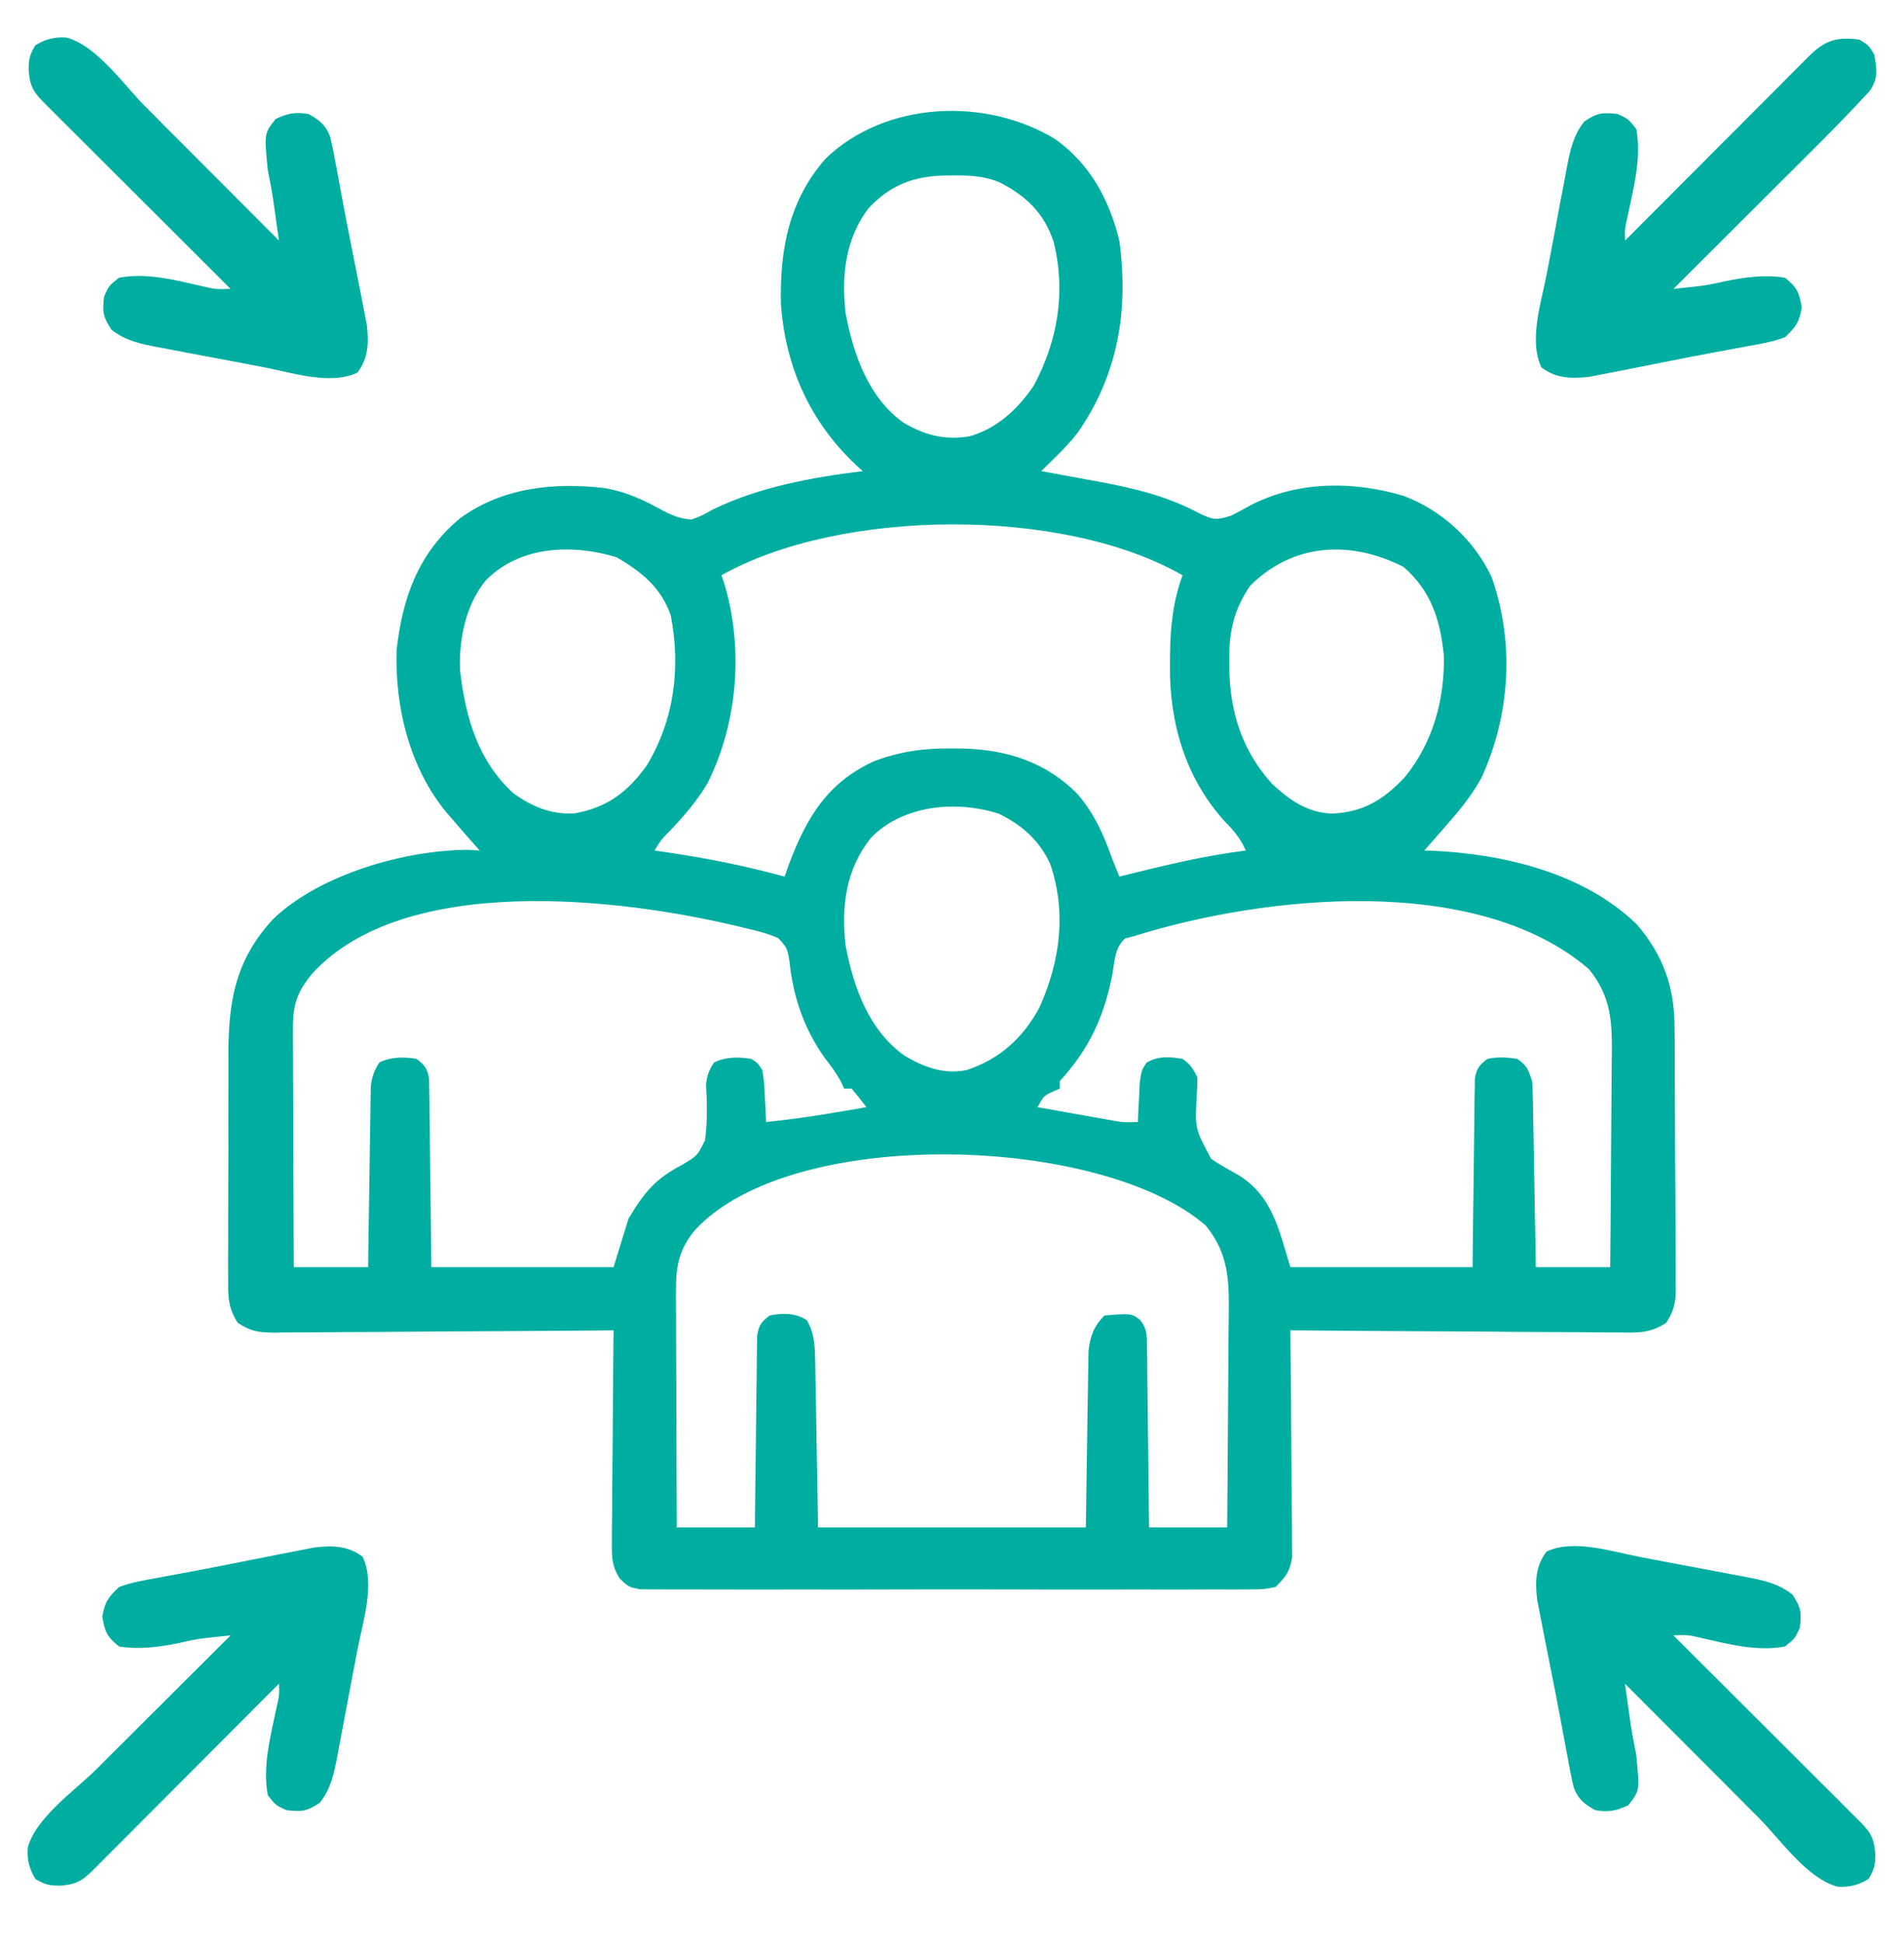 <svg width="48" height="49" viewBox="0 0 48 49" fill="none" xmlns="http://www.w3.org/2000/svg">
<g clip-path="url(#clip0_728_6523)">
<path d="M26.613 3.514C27.488 4.147 27.961 5.023 28.218 6.063C28.457 7.813 28.191 9.443 27.165 10.911C26.992 11.134 26.807 11.328 26.606 11.525C26.539 11.591 26.472 11.657 26.403 11.725C26.352 11.775 26.302 11.824 26.249 11.875C26.317 11.887 26.385 11.899 26.455 11.912C26.77 11.969 27.084 12.028 27.398 12.086C27.505 12.105 27.611 12.124 27.721 12.144C28.592 12.307 29.444 12.511 30.228 12.936C30.596 13.11 30.658 13.112 31.031 13C31.204 12.912 31.376 12.82 31.546 12.725C32.735 12.121 34.11 12.122 35.378 12.496C36.342 12.855 37.169 13.611 37.604 14.548C38.188 16.2 38.072 18.003 37.354 19.593C37.135 19.998 36.864 20.342 36.562 20.688C36.5 20.76 36.438 20.832 36.374 20.906C36.219 21.085 36.063 21.262 35.906 21.438C35.971 21.439 36.036 21.44 36.103 21.442C37.912 21.526 39.929 22 41.265 23.3C41.931 24.077 42.215 24.878 42.215 25.892C42.216 25.969 42.217 26.047 42.218 26.126C42.22 26.379 42.221 26.632 42.222 26.885C42.222 27.061 42.223 27.238 42.224 27.414C42.226 27.784 42.226 28.153 42.227 28.522C42.227 28.995 42.231 29.468 42.235 29.941C42.238 30.305 42.239 30.67 42.239 31.034C42.239 31.209 42.24 31.383 42.242 31.557C42.245 31.801 42.244 32.044 42.243 32.288C42.244 32.36 42.246 32.432 42.247 32.506C42.242 32.852 42.195 33.05 42.005 33.342C41.604 33.606 41.292 33.594 40.822 33.584C40.732 33.585 40.642 33.585 40.55 33.585C40.254 33.584 39.958 33.581 39.663 33.577C39.457 33.576 39.252 33.575 39.047 33.575C38.507 33.573 37.967 33.569 37.427 33.563C36.876 33.559 36.325 33.557 35.773 33.554C34.693 33.549 33.611 33.541 32.531 33.531C32.531 33.605 32.532 33.68 32.533 33.756C32.541 34.455 32.546 35.155 32.55 35.854C32.552 36.214 32.555 36.573 32.559 36.932C32.563 37.28 32.565 37.627 32.566 37.974C32.567 38.106 32.568 38.238 32.57 38.371C32.573 38.556 32.573 38.742 32.573 38.927C32.574 39.033 32.575 39.138 32.576 39.247C32.518 39.608 32.417 39.746 32.156 40C31.856 40.059 31.856 40.059 31.494 40.06C31.427 40.06 31.36 40.061 31.292 40.062C31.068 40.064 30.845 40.062 30.622 40.061C30.461 40.061 30.301 40.062 30.141 40.063C29.706 40.065 29.271 40.065 28.836 40.063C28.381 40.062 27.926 40.063 27.471 40.064C26.707 40.065 25.943 40.063 25.178 40.061C24.295 40.059 23.411 40.059 22.527 40.062C21.769 40.064 21.01 40.065 20.252 40.063C19.799 40.062 19.345 40.062 18.892 40.064C18.466 40.065 18.04 40.064 17.614 40.062C17.458 40.061 17.301 40.061 17.145 40.062C16.931 40.063 16.718 40.062 16.505 40.06C16.385 40.059 16.266 40.059 16.143 40.059C15.843 40 15.843 40 15.617 39.78C15.433 39.473 15.423 39.284 15.425 38.927C15.425 38.807 15.425 38.687 15.426 38.563C15.428 38.433 15.429 38.303 15.431 38.173C15.432 38.039 15.433 37.905 15.433 37.772C15.434 37.42 15.438 37.069 15.442 36.718C15.446 36.359 15.448 36 15.45 35.641C15.454 34.938 15.46 34.235 15.468 33.531C15.297 33.533 15.297 33.533 15.122 33.535C14.048 33.544 12.973 33.551 11.899 33.556C11.346 33.558 10.794 33.561 10.241 33.567C9.708 33.572 9.175 33.575 8.642 33.576C8.438 33.577 8.235 33.578 8.032 33.581C7.747 33.584 7.462 33.585 7.177 33.584C7.093 33.586 7.009 33.588 6.922 33.59C6.526 33.586 6.331 33.564 5.994 33.342C5.763 32.988 5.746 32.703 5.753 32.294C5.752 32.218 5.751 32.142 5.751 32.063C5.749 31.812 5.751 31.561 5.753 31.31C5.753 31.134 5.753 30.959 5.752 30.783C5.752 30.415 5.753 30.047 5.756 29.679C5.759 29.21 5.758 28.741 5.757 28.271C5.756 27.909 5.757 27.546 5.758 27.183C5.758 27.01 5.758 26.837 5.758 26.664C5.755 25.267 5.909 24.227 6.885 23.165C8.063 22.037 10.21 21.423 11.806 21.42C11.901 21.426 11.995 21.432 12.093 21.438C12.033 21.371 12.033 21.371 11.973 21.303C11.792 21.1 11.614 20.894 11.437 20.688C11.38 20.622 11.322 20.557 11.264 20.489C10.332 19.369 9.953 17.833 9.998 16.387C10.145 15.063 10.548 13.937 11.597 13.065C12.654 12.288 13.973 12.15 15.251 12.303C15.795 12.399 16.24 12.605 16.719 12.874C16.974 13.003 17.152 13.076 17.437 13.094C17.693 12.998 17.693 12.998 17.958 12.848C19.131 12.275 20.46 12.033 21.749 11.875C21.688 11.819 21.627 11.764 21.564 11.706C20.414 10.616 19.799 9.239 19.687 7.656C19.658 6.292 19.886 5.056 20.812 4C22.318 2.542 24.868 2.442 26.613 3.514ZM21.896 5.248C21.311 6.019 21.21 6.947 21.318 7.893C21.511 8.927 21.891 10.022 22.781 10.656C23.321 10.97 23.812 11.099 24.433 11C25.135 10.804 25.658 10.313 26.062 9.719C26.671 8.58 26.875 7.347 26.56 6.088C26.313 5.361 25.873 4.943 25.198 4.594C24.807 4.435 24.436 4.418 24.017 4.422C23.905 4.423 23.905 4.423 23.792 4.424C23.008 4.447 22.44 4.673 21.896 5.248ZM18.187 14.5C18.207 14.556 18.227 14.612 18.248 14.67C18.752 16.31 18.605 18.203 17.841 19.733C17.572 20.193 17.237 20.575 16.87 20.96C16.673 21.16 16.673 21.16 16.499 21.438C16.61 21.453 16.722 21.47 16.836 21.486C17.835 21.634 18.806 21.829 19.781 22.094C19.817 21.989 19.854 21.885 19.892 21.777C20.336 20.604 20.858 19.727 22.031 19.188C22.686 18.94 23.289 18.858 23.988 18.865C24.078 18.866 24.168 18.867 24.261 18.867C25.388 18.893 26.385 19.209 27.184 20.035C27.591 20.523 27.822 21.029 28.031 21.625C28.092 21.782 28.155 21.938 28.218 22.094C28.271 22.081 28.325 22.067 28.379 22.054C29.384 21.806 30.378 21.565 31.406 21.438C31.272 21.132 31.106 20.935 30.872 20.699C29.881 19.604 29.476 18.209 29.495 16.756C29.496 16.609 29.496 16.609 29.497 16.459C29.509 15.771 29.573 15.149 29.812 14.5C26.806 12.773 21.2 12.806 18.187 14.5ZM12.247 14.63C11.744 15.239 11.564 16.116 11.598 16.894C11.731 18.062 12.045 19.173 12.939 19.99C13.408 20.332 13.91 20.54 14.495 20.5C15.311 20.352 15.838 19.954 16.312 19.281C17.002 18.131 17.163 16.824 16.91 15.511C16.665 14.807 16.169 14.407 15.538 14.043C14.423 13.709 13.105 13.753 12.247 14.63ZM31.517 14.764C31.094 15.38 30.98 15.943 30.989 16.674C30.99 16.752 30.991 16.829 30.992 16.91C31.021 18 31.329 18.928 32.062 19.75C32.507 20.165 32.965 20.489 33.591 20.506C34.375 20.468 34.874 20.158 35.407 19.598C36.121 18.73 36.43 17.621 36.398 16.505C36.303 15.599 36.073 14.894 35.384 14.289C34.046 13.608 32.593 13.688 31.517 14.764ZM21.943 21.133C21.324 21.926 21.206 22.842 21.318 23.831C21.513 24.874 21.895 25.945 22.781 26.594C23.276 26.894 23.79 27.091 24.374 26.969C25.211 26.69 25.788 26.162 26.206 25.391C26.724 24.235 26.892 22.999 26.478 21.783C26.213 21.189 25.755 20.785 25.171 20.506C24.092 20.165 22.739 20.293 21.943 21.133ZM7.868 24.543C7.486 25.009 7.382 25.325 7.384 25.935C7.384 26 7.384 26.065 7.384 26.132C7.384 26.346 7.386 26.56 7.387 26.774C7.388 26.923 7.388 27.071 7.388 27.22C7.389 27.611 7.391 28.002 7.393 28.393C7.395 28.792 7.395 29.191 7.396 29.59C7.398 30.372 7.402 31.155 7.406 31.938C8.024 31.938 8.643 31.938 9.281 31.938C9.282 31.795 9.284 31.652 9.286 31.505C9.293 30.975 9.302 30.445 9.31 29.915C9.314 29.686 9.317 29.457 9.32 29.227C9.324 28.898 9.33 28.568 9.335 28.239C9.337 28.136 9.338 28.034 9.339 27.928C9.341 27.832 9.342 27.736 9.344 27.638C9.346 27.554 9.347 27.47 9.348 27.383C9.376 27.14 9.431 26.987 9.562 26.781C9.854 26.635 10.181 26.635 10.499 26.688C10.709 26.845 10.774 26.93 10.818 27.191C10.819 27.323 10.819 27.323 10.821 27.457C10.824 27.606 10.824 27.606 10.827 27.758C10.827 27.866 10.828 27.973 10.829 28.083C10.83 28.193 10.832 28.303 10.834 28.416C10.839 28.768 10.842 29.119 10.845 29.471C10.848 29.709 10.851 29.947 10.855 30.185C10.863 30.769 10.868 31.353 10.874 31.938C12.39 31.938 13.906 31.938 15.468 31.938C15.592 31.535 15.716 31.133 15.843 30.719C16.244 30.053 16.513 29.715 17.197 29.359C17.583 29.129 17.583 29.129 17.774 28.738C17.834 28.275 17.829 27.816 17.8 27.351C17.814 27.118 17.876 26.978 17.999 26.781C18.291 26.635 18.619 26.635 18.937 26.688C19.097 26.788 19.097 26.788 19.218 26.969C19.266 27.283 19.266 27.283 19.282 27.643C19.289 27.762 19.295 27.881 19.301 28.004C19.306 28.141 19.306 28.141 19.312 28.281C19.896 28.221 20.473 28.141 21.052 28.041C21.167 28.022 21.167 28.022 21.284 28.002C21.471 27.97 21.657 27.938 21.843 27.906C21.723 27.746 21.598 27.59 21.468 27.438C21.406 27.438 21.344 27.438 21.281 27.438C21.256 27.384 21.232 27.331 21.206 27.276C21.085 27.047 20.941 26.858 20.782 26.652C20.27 25.927 19.991 25.119 19.904 24.238C19.847 23.897 19.847 23.897 19.624 23.648C19.366 23.532 19.119 23.469 18.843 23.406C18.779 23.391 18.716 23.375 18.65 23.359C15.653 22.633 10.196 21.988 7.868 24.543ZM28.593 23.594C28.519 23.613 28.444 23.633 28.367 23.653C28.102 23.881 28.098 24.236 28.042 24.567C27.834 25.633 27.453 26.445 26.718 27.25C26.718 27.312 26.718 27.374 26.718 27.438C26.66 27.463 26.602 27.488 26.542 27.514C26.315 27.621 26.315 27.621 26.156 27.906C26.507 27.969 26.859 28.032 27.21 28.094C27.36 28.121 27.36 28.121 27.512 28.148C27.608 28.165 27.704 28.182 27.803 28.199C27.892 28.215 27.98 28.231 28.071 28.247C28.333 28.29 28.333 28.29 28.687 28.281C28.69 28.19 28.694 28.098 28.697 28.004C28.704 27.885 28.71 27.765 28.716 27.643C28.721 27.524 28.727 27.405 28.733 27.283C28.781 26.969 28.781 26.969 28.902 26.788C29.189 26.608 29.485 26.636 29.812 26.688C30.016 26.832 30.076 26.935 30.187 27.156C30.187 27.282 30.182 27.409 30.174 27.535C30.121 28.446 30.121 28.446 30.535 29.21C30.745 29.354 30.966 29.475 31.189 29.599C32.072 30.119 32.237 30.984 32.531 31.938C34.047 31.938 35.562 31.938 37.124 31.938C37.128 31.582 37.131 31.227 37.135 30.86C37.139 30.517 37.144 30.174 37.149 29.83C37.152 29.591 37.155 29.352 37.157 29.113C37.16 28.77 37.165 28.426 37.17 28.083C37.171 27.976 37.171 27.869 37.172 27.758C37.174 27.659 37.176 27.559 37.178 27.457C37.179 27.369 37.18 27.282 37.181 27.191C37.225 26.93 37.29 26.845 37.499 26.688C37.753 26.635 37.994 26.648 38.249 26.688C38.5 26.857 38.527 26.957 38.624 27.25C38.635 27.404 38.641 27.558 38.644 27.712C38.645 27.806 38.647 27.9 38.649 27.997C38.652 28.148 38.652 28.148 38.654 28.303C38.656 28.407 38.658 28.51 38.66 28.617C38.666 28.948 38.672 29.28 38.677 29.611C38.681 29.836 38.685 30.061 38.689 30.285C38.699 30.836 38.709 31.387 38.718 31.938C39.337 31.938 39.956 31.938 40.593 31.938C40.602 31.095 40.608 30.252 40.612 29.41C40.614 29.018 40.617 28.627 40.621 28.235C40.625 27.857 40.628 27.479 40.629 27.101C40.629 26.957 40.631 26.814 40.633 26.67C40.645 25.791 40.633 25.13 40.054 24.425C37.221 21.996 31.864 22.568 28.593 23.594ZM17.519 31.006C17.128 31.481 17.038 31.897 17.041 32.508C17.041 32.573 17.041 32.638 17.04 32.705C17.041 32.919 17.042 33.132 17.044 33.346C17.044 33.494 17.044 33.643 17.044 33.791C17.045 34.181 17.047 34.572 17.049 34.962C17.051 35.36 17.052 35.758 17.053 36.157C17.055 36.938 17.058 37.719 17.062 38.5C17.712 38.5 18.361 38.5 19.031 38.5C19.032 38.348 19.033 38.196 19.035 38.04C19.04 37.477 19.047 36.915 19.055 36.353C19.058 36.109 19.061 35.865 19.063 35.622C19.066 35.272 19.071 34.922 19.076 34.572C19.077 34.463 19.078 34.354 19.078 34.241C19.08 34.14 19.082 34.039 19.084 33.934C19.085 33.845 19.086 33.756 19.087 33.664C19.131 33.399 19.194 33.315 19.406 33.156C19.735 33.089 20.052 33.09 20.337 33.273C20.531 33.593 20.543 33.918 20.55 34.285C20.552 34.381 20.554 34.476 20.555 34.574C20.557 34.673 20.559 34.772 20.56 34.875C20.562 34.966 20.564 35.058 20.566 35.153C20.572 35.495 20.578 35.837 20.583 36.18C20.597 36.945 20.61 37.711 20.624 38.5C22.852 38.5 25.079 38.5 27.374 38.5C27.398 36.978 27.398 36.978 27.419 35.457C27.422 35.266 27.426 35.075 27.429 34.884C27.43 34.785 27.431 34.686 27.433 34.584C27.434 34.489 27.436 34.394 27.438 34.296C27.439 34.214 27.441 34.132 27.442 34.047C27.483 33.678 27.58 33.42 27.843 33.156C28.521 33.102 28.521 33.102 28.743 33.268C28.921 33.497 28.912 33.646 28.915 33.934C28.917 34.035 28.919 34.137 28.921 34.241C28.921 34.351 28.922 34.46 28.922 34.572C28.924 34.684 28.926 34.796 28.927 34.912C28.933 35.27 28.936 35.628 28.939 35.986C28.942 36.229 28.945 36.472 28.948 36.714C28.956 37.309 28.963 37.905 28.968 38.5C29.618 38.5 30.267 38.5 30.937 38.5C30.945 37.645 30.952 36.79 30.956 35.935C30.958 35.538 30.961 35.141 30.965 34.744C30.969 34.361 30.971 33.977 30.972 33.594C30.973 33.448 30.974 33.302 30.977 33.156C30.988 32.27 30.976 31.609 30.401 30.893C27.779 28.611 19.968 28.346 17.519 31.006Z" fill="#00AEA1"/>
<path d="M41.358 39.246C41.453 39.264 41.549 39.282 41.647 39.301C41.846 39.338 42.045 39.376 42.245 39.415C42.549 39.473 42.854 39.529 43.159 39.586C43.354 39.623 43.548 39.66 43.743 39.697C43.879 39.723 43.879 39.723 44.018 39.748C44.455 39.833 44.827 39.907 45.185 40.188C45.405 40.517 45.419 40.644 45.373 41.031C45.25 41.301 45.25 41.301 44.998 41.5C44.288 41.634 43.56 41.435 42.868 41.28C42.551 41.206 42.551 41.206 42.185 41.219C42.247 41.281 42.309 41.342 42.373 41.406C42.957 41.988 43.541 42.57 44.124 43.153C44.424 43.452 44.724 43.751 45.024 44.05C45.313 44.339 45.603 44.628 45.892 44.917C46.002 45.027 46.113 45.137 46.224 45.248C46.379 45.401 46.533 45.556 46.687 45.71C46.733 45.756 46.779 45.802 46.827 45.849C47.14 46.163 47.24 46.285 47.277 46.738C47.272 47.015 47.254 47.115 47.107 47.359C46.842 47.518 46.631 47.571 46.321 47.553C45.557 47.349 44.885 46.368 44.336 45.816C44.238 45.718 44.14 45.62 44.042 45.522C43.788 45.267 43.533 45.012 43.279 44.756C43.018 44.495 42.757 44.233 42.496 43.972C41.986 43.461 41.476 42.949 40.966 42.438C40.996 42.647 41.025 42.855 41.054 43.064C41.079 43.239 41.079 43.239 41.104 43.417C41.144 43.687 41.193 43.952 41.248 44.219C41.339 45.135 41.339 45.135 41.048 45.502C40.732 45.646 40.56 45.682 40.216 45.625C39.947 45.477 39.785 45.349 39.675 45.057C39.613 44.802 39.565 44.547 39.519 44.289C39.501 44.192 39.482 44.096 39.464 43.996C39.423 43.782 39.383 43.568 39.344 43.354C39.286 43.039 39.225 42.724 39.162 42.41C39.108 42.14 39.055 41.87 39.002 41.6C38.976 41.468 38.95 41.336 38.923 41.203C38.886 41.016 38.849 40.829 38.814 40.641C38.793 40.533 38.772 40.425 38.75 40.314C38.701 39.859 38.706 39.482 38.986 39.109C39.667 38.782 40.639 39.109 41.358 39.246Z" fill="#00AEA1"/>
<path d="M9.142 39.238C9.469 39.92 9.143 40.891 9.005 41.611C8.987 41.706 8.969 41.801 8.951 41.899C8.913 42.098 8.875 42.298 8.837 42.497C8.779 42.802 8.722 43.107 8.665 43.411C8.628 43.606 8.591 43.801 8.554 43.995C8.537 44.086 8.521 44.177 8.503 44.27C8.418 44.707 8.345 45.079 8.064 45.437C7.735 45.657 7.608 45.671 7.22 45.625C6.951 45.502 6.951 45.502 6.752 45.25C6.612 44.522 6.823 43.752 6.971 43.038C7.042 42.727 7.042 42.727 7.033 42.437C6.971 42.499 6.909 42.562 6.845 42.625C6.264 43.209 5.681 43.793 5.099 44.376C4.8 44.676 4.5 44.976 4.201 45.276C3.913 45.566 3.624 45.855 3.335 46.144C3.225 46.255 3.114 46.365 3.004 46.476C2.85 46.631 2.696 46.785 2.542 46.939C2.496 46.986 2.45 47.032 2.403 47.079C2.089 47.392 1.966 47.493 1.513 47.529C1.236 47.524 1.137 47.506 0.892 47.359C0.733 47.094 0.681 46.883 0.699 46.573C0.903 45.809 1.883 45.138 2.436 44.588C2.534 44.49 2.632 44.392 2.729 44.295C2.985 44.04 3.24 43.785 3.495 43.531C3.757 43.27 4.018 43.009 4.28 42.748C4.791 42.238 5.302 41.728 5.814 41.219C5.679 41.233 5.543 41.248 5.408 41.262C5.333 41.27 5.257 41.279 5.179 41.287C4.953 41.315 4.735 41.359 4.513 41.412C4.011 41.514 3.512 41.582 3.002 41.5C2.7 41.262 2.642 41.124 2.58 40.75C2.641 40.381 2.728 40.258 3.002 40C3.314 39.883 3.635 39.829 3.963 39.771C4.059 39.753 4.156 39.735 4.256 39.716C4.47 39.675 4.684 39.636 4.898 39.597C5.213 39.538 5.527 39.477 5.841 39.414C6.111 39.36 6.381 39.307 6.652 39.254C6.784 39.228 6.916 39.202 7.048 39.175C7.235 39.138 7.423 39.102 7.61 39.066C7.772 39.034 7.772 39.034 7.937 39.002C8.393 38.953 8.769 38.958 9.142 39.238Z" fill="#00AEA1"/>
<path d="M46.875 1C47.11 1.141 47.11 1.141 47.25 1.375C47.318 1.746 47.353 1.975 47.136 2.292C46.628 2.847 46.1 3.381 45.566 3.912C45.468 4.01 45.37 4.108 45.273 4.205C45.017 4.46 44.762 4.715 44.506 4.969C44.245 5.23 43.983 5.491 43.722 5.752C43.211 6.262 42.699 6.772 42.188 7.281C42.323 7.267 42.459 7.252 42.594 7.238C42.707 7.225 42.707 7.225 42.822 7.213C43.049 7.185 43.267 7.141 43.489 7.088C43.991 6.986 44.49 6.918 45 7C45.301 7.238 45.36 7.375 45.422 7.75C45.361 8.119 45.274 8.242 45 8.5C44.688 8.617 44.367 8.671 44.039 8.729C43.943 8.747 43.846 8.765 43.746 8.784C43.532 8.825 43.318 8.864 43.104 8.903C42.789 8.962 42.475 9.023 42.16 9.086C41.891 9.14 41.62 9.193 41.35 9.246C41.218 9.272 41.086 9.298 40.954 9.325C40.766 9.362 40.579 9.398 40.392 9.434C40.283 9.455 40.176 9.476 40.064 9.498C39.609 9.546 39.233 9.542 38.86 9.262C38.532 8.58 38.859 7.609 38.997 6.889C39.014 6.794 39.032 6.699 39.051 6.601C39.089 6.402 39.127 6.202 39.165 6.003C39.223 5.698 39.28 5.393 39.336 5.088C39.373 4.894 39.41 4.699 39.448 4.505C39.464 4.414 39.481 4.323 39.498 4.23C39.584 3.793 39.657 3.421 39.938 3.063C40.267 2.843 40.394 2.829 40.782 2.875C41.051 2.998 41.051 2.998 41.25 3.25C41.39 3.978 41.178 4.748 41.031 5.462C40.96 5.773 40.96 5.773 40.969 6.063C41.031 6 41.093 5.938 41.156 5.875C41.738 5.291 42.32 4.707 42.903 4.124C43.202 3.824 43.502 3.524 43.801 3.224C44.089 2.934 44.378 2.645 44.667 2.356C44.777 2.245 44.888 2.135 44.998 2.024C45.152 1.869 45.306 1.715 45.46 1.561C45.506 1.514 45.552 1.468 45.599 1.421C46.003 1.018 46.302 0.922 46.875 1Z" fill="#00AEA1"/>
<path d="M1.677 0.947C2.441 1.151 3.112 2.131 3.662 2.684C3.76 2.782 3.858 2.88 3.955 2.978C4.21 3.233 4.465 3.488 4.719 3.744C4.98 4.005 5.241 4.267 5.502 4.528C6.012 5.039 6.522 5.551 7.031 6.062C7.002 5.853 6.973 5.644 6.943 5.435C6.927 5.319 6.911 5.203 6.894 5.083C6.853 4.813 6.804 4.548 6.75 4.281C6.659 3.365 6.659 3.365 6.949 2.998C7.265 2.854 7.438 2.818 7.781 2.875C8.05 3.022 8.213 3.151 8.322 3.443C8.385 3.698 8.433 3.953 8.479 4.211C8.497 4.308 8.515 4.404 8.534 4.504C8.575 4.718 8.614 4.932 8.653 5.146C8.712 5.461 8.773 5.775 8.836 6.09C8.89 6.36 8.943 6.63 8.996 6.9C9.022 7.032 9.048 7.164 9.075 7.296C9.112 7.484 9.148 7.671 9.184 7.859C9.205 7.967 9.226 8.075 9.248 8.186C9.296 8.641 9.291 9.018 9.012 9.391C8.33 9.718 7.359 9.391 6.639 9.254C6.497 9.227 6.497 9.227 6.351 9.199C6.151 9.162 5.952 9.124 5.753 9.085C5.448 9.027 5.143 8.97 4.838 8.914C4.644 8.877 4.449 8.84 4.255 8.802C4.164 8.786 4.073 8.769 3.98 8.752C3.543 8.666 3.171 8.593 2.812 8.312C2.593 7.983 2.578 7.856 2.625 7.469C2.748 7.199 2.748 7.199 3 7C3.71 6.866 4.437 7.065 5.13 7.22C5.446 7.293 5.446 7.293 5.812 7.281C5.75 7.219 5.688 7.157 5.625 7.094C5.041 6.512 4.457 5.93 3.874 5.347C3.574 5.048 3.274 4.749 2.974 4.449C2.684 4.161 2.395 3.872 2.106 3.583C1.995 3.473 1.885 3.363 1.774 3.252C1.619 3.098 1.465 2.944 1.311 2.79C1.264 2.744 1.218 2.698 1.171 2.651C0.858 2.337 0.757 2.214 0.721 1.762C0.726 1.485 0.744 1.385 0.891 1.141C1.156 0.982 1.367 0.929 1.677 0.947Z" fill="#00AEA1"/>
</g>
<defs>
<clipPath id="clip0_728_6523">
<rect width="48" height="48" fill="white" transform="translate(0 0.25)"/>
</clipPath>
</defs>
</svg>
